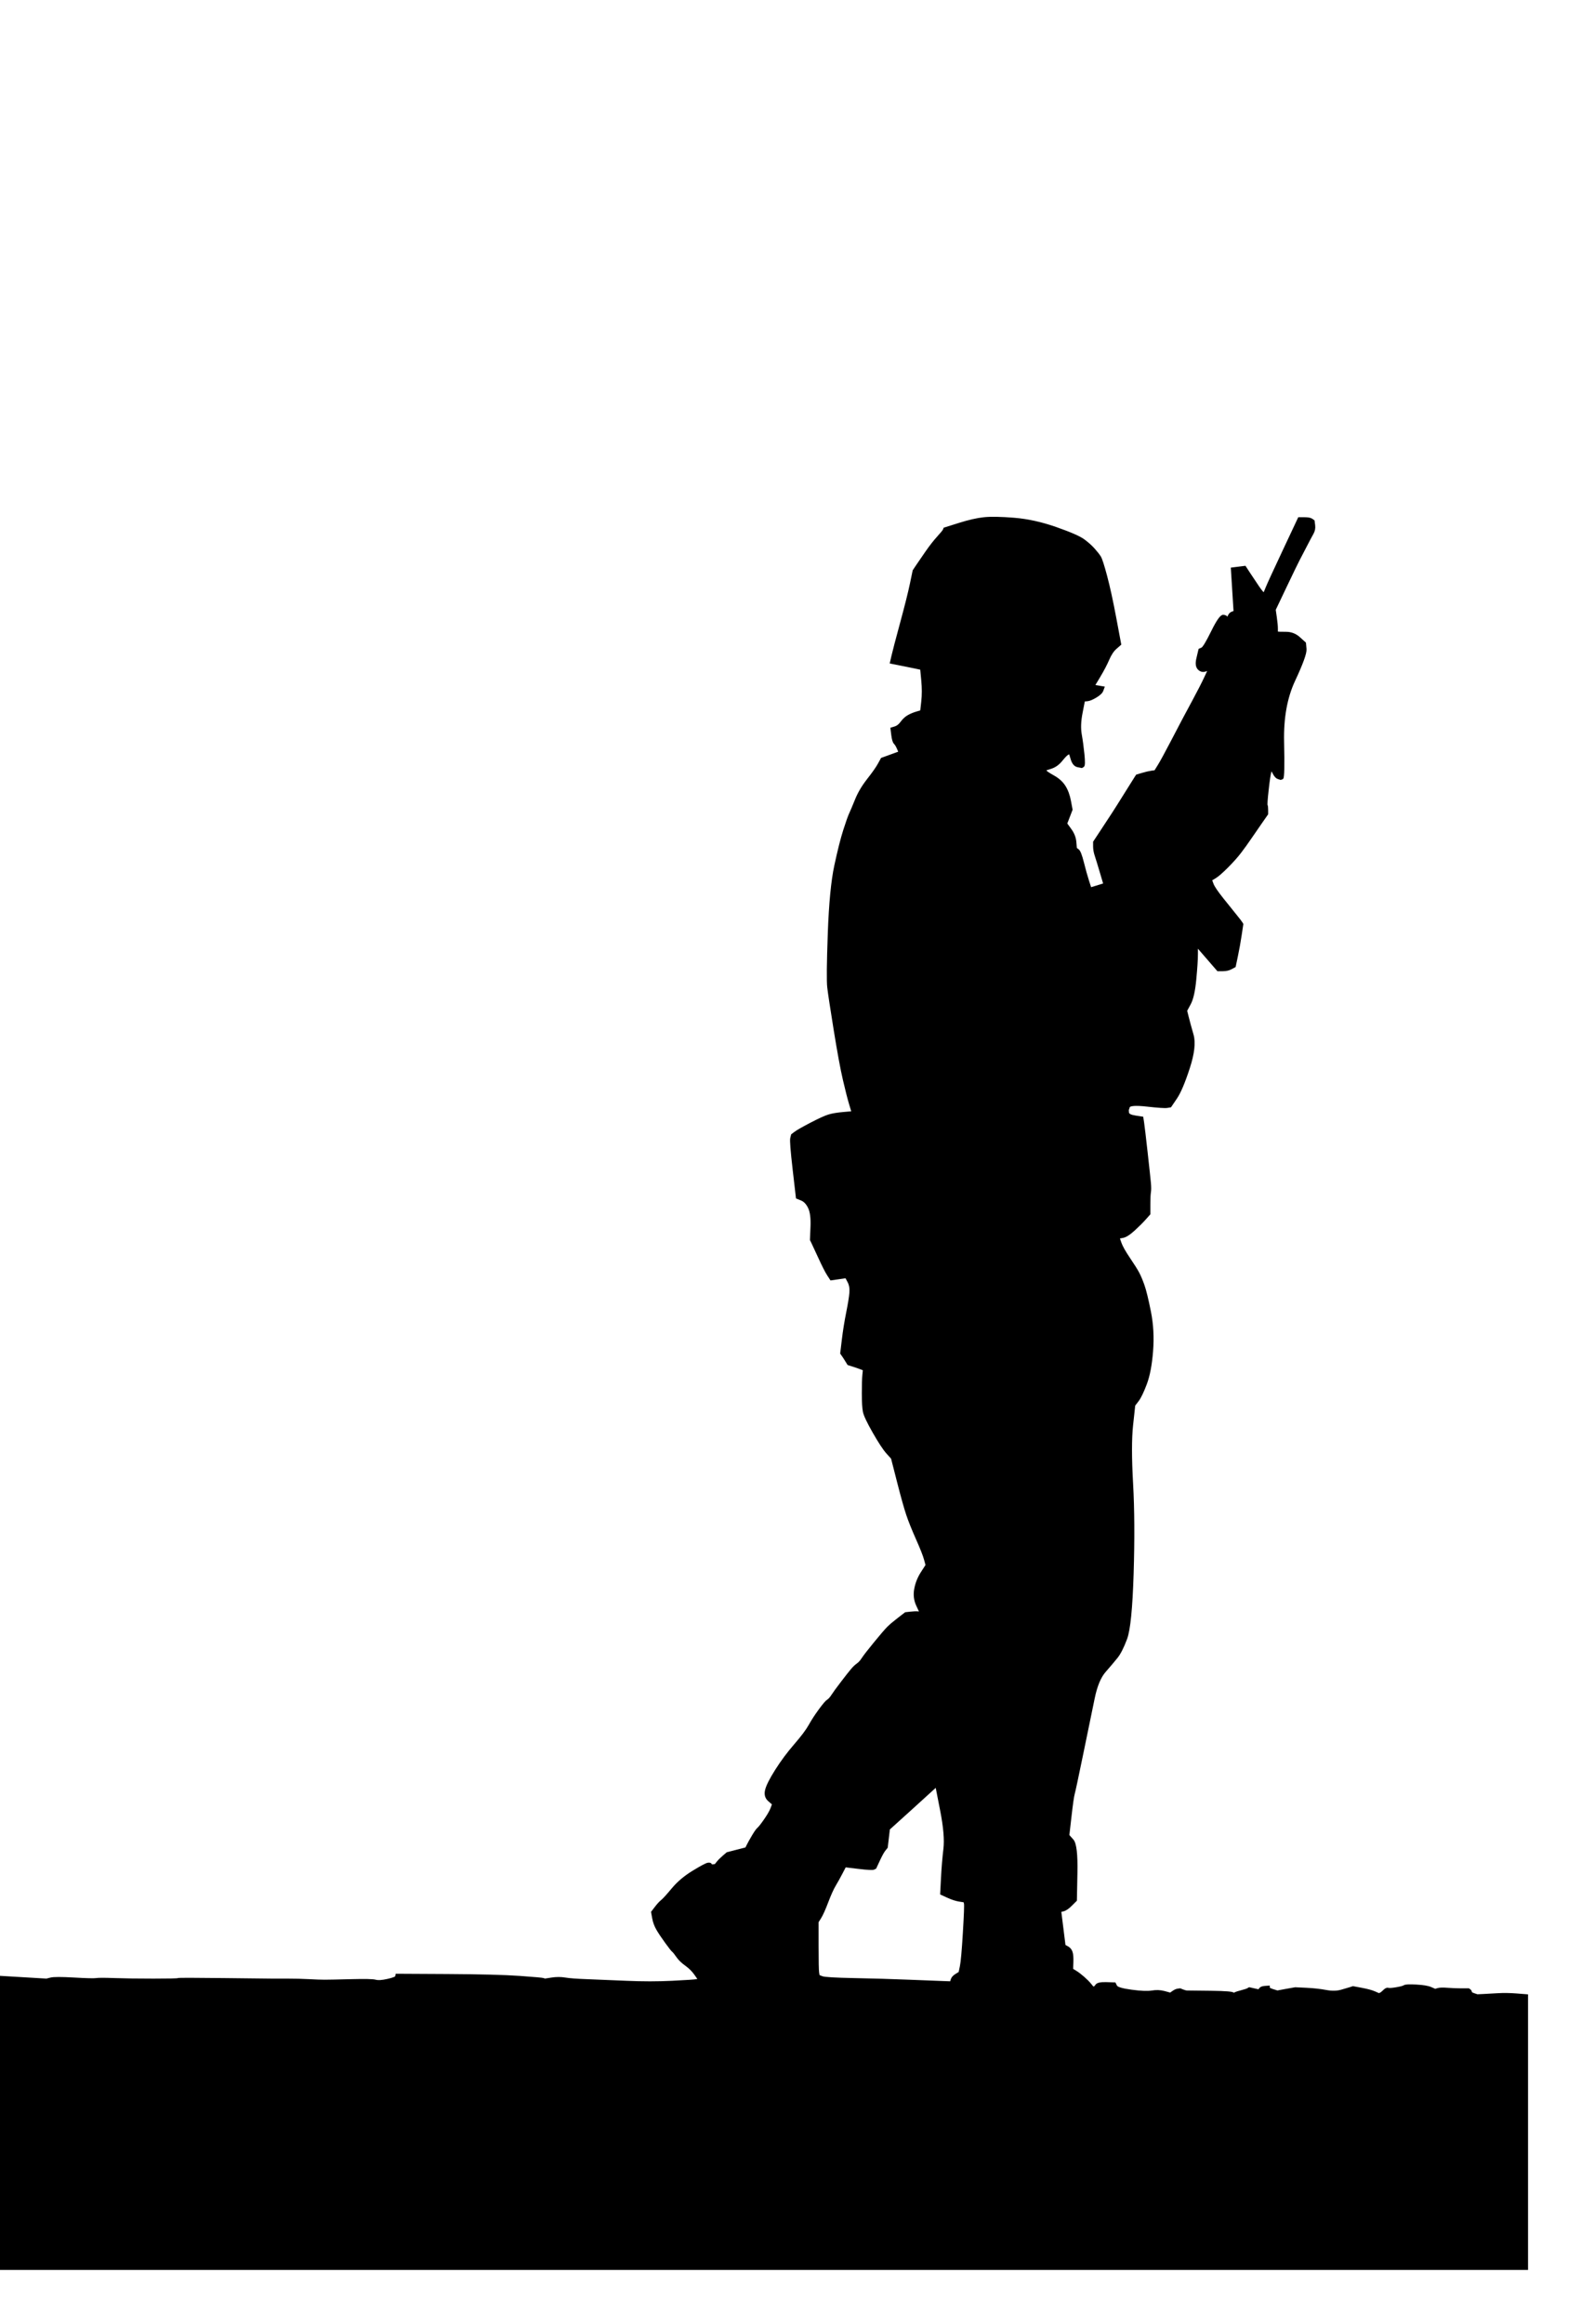 <?xml version="1.0"?><svg width="1463" height="2150" xmlns="http://www.w3.org/2000/svg">
 <title>sillouette ww2 soldier3</title>
 <g>
  <title>Layer 1</title>
  <path fill="#000000" fill-rule="evenodd" stroke="#000000" stroke-width="2px" id="path8" d="m1403.5,1845.25l9.5,0.75l0,126.5l0,126.5l-706,0l-706,0l0,-135l0,-135l21,1.25l21,1.25l4,-1q4,-1 21.5,0q17.5,1 20.5,0.5q3,-0.5 17,0q14,0.5 36,0.5q22,0 22.5,-0.5q0.5,-0.5 42.5,0q42,0.5 44.5,0.5q2.5,0 14,0q11.5,0 20.5,0.5q9,0.5 14.5,0.5q5.5,0 24.5,-0.5q19,-0.5 22.5,0.5q3.5,1 11.25,-0.75q7.75,-1.75 8,-3.25l0.25,-1.5l46.5,0.25q46.5,0.25 67.5,1.75q21,1.5 22,2l1,0.5l6.5,-1q6.5,-1 12.5,0q6,1 20,1.5q14,0.5 36.5,1.5q22.5,1 42.5,0q20,-1 22.5,-1.5l2.5,-0.5l-3.5,-5q-3.5,-5 -8.75,-8.75q-5.25,-3.75 -8,-7.75q-2.75,-4 -4,-5q-1.25,-1 -6.5,-8.25q-5.25,-7.25 -8,-12q-2.75,-4.75 -3.75,-10.25l-1,-5.5l3.25,-4.25q3.25,-4.25 5.75,-6.25q2.5,-2 10,-11q7.5,-9 19,-16q11.5,-7 13.75,-7.25q2.25,-0.25 2.5,0.75q0.25,1 2.25,0.75l2,-0.25l2,-2.5q2,-2.5 5.5,-5.5l3.5,-3l8.75,-2.25l8.75,-2.25l1.5,-3q1.5,-3 4.75,-8.5q3.25,-5.5 5,-7q1.75,-1.5 6.25,-8q4.5,-6.5 6,-10.5l1.5,-4l-4,-3.5q-4,-3.5 -2.5,-9.5q1.5,-6 9.25,-18.25q7.75,-12.25 17.5,-23.5q9.75,-11.25 13.5,-18q3.75,-6.75 9.25,-14.25q5.5,-7.5 7.5,-8.75q2,-1.25 4.25,-4.75q2.25,-3.5 8.75,-12q6.5,-8.5 9.25,-11.75q2.75,-3.25 5.25,-5q2.5,-1.75 4.75,-5.25q2.25,-3.5 11.25,-14.5q9,-11 12.25,-14.25q3.25,-3.25 9.75,-8.25l6.5,-5l4.5,-0.5q4.5,-0.5 7,-0.25l2.5,0.25l-3.25,-7q-3.25,-7 -1.75,-15q1.5,-8 6,-15l4.5,-7l-1.5,-5.5q-1.5,-5.5 -7.5,-19q-6,-13.5 -9,-22.5q-3,-9 -8,-28.5q-5,-19.5 -5.5,-21.5l-0.5,-2l-4.5,-5q-4.5,-5 -12.5,-19q-8,-14 -9,-19q-1,-5 -1,-17q0,-12 0.5,-17l0.5,-5l-3.25,-1.25q-3.25,-1.25 -7.25,-2.5l-4,-1.25l-2,-3.25q-2,-3.25 -3.25,-5l-1.25,-1.75l1.5,-12.5q1.5,-12.5 4,-25q2.5,-12.5 3,-18.5q0.5,-6 -1.75,-10.25l-2.25,-4.25l-7,1l-7,1l-2.75,-4.25q-2.75,-4.25 -8.25,-16.25q-5.5,-12 -6.5,-14l-1,-2l0.5,-12q0.5,-12 -2.25,-17.75q-2.75,-5.75 -7,-7.5l-4.25,-1.75l-3,-26q-3,-26 -2.25,-29l0.75,-3l3,-2.25q3,-2.25 14.5,-8.25q11.5,-6 16.5,-7.5q5,-1.5 13.5,-2.25l8.5,-0.75l-2.25,-7.5q-2.25,-7.5 -5.75,-22.5q-3.5,-15 -8.5,-46q-5,-31 -6,-39.5q-1,-8.5 0.5,-50q1.5,-41.5 6,-62.5q4.5,-21 8.25,-32.75q3.75,-11.75 5.5,-15.5q1.75,-3.75 5.5,-13q3.75,-9.25 11,-18.5q7.25,-9.25 10,-14.25l2.75,-5l8.25,-3l8.25,-3l-1.5,-3.5q-1.5,-3.5 -3,-5q-1.5,-1.5 -2.25,-7.5l-0.75,-6l3.25,-1q3.25,-1 6,-4.75q2.75,-3.75 6.25,-5.75q3.5,-2 7.75,-3.25l4.25,-1.25l1,-9q1,-9 0,-19.5l-1,-10.5l-0.25,-0.25q-0.25,-0.25 -14,-3l-13.75,-2.75l1.5,-6.5q1.5,-6.5 8,-30.5q6.5,-24 9,-36l2.5,-12l3,-4.5q3,-4.5 8.75,-12.75q5.75,-8.25 10.75,-13.75q5,-5.5 5.5,-6.75l0.5,-1.25l13.5,-4.25q13.5,-4.25 23,-5.25q9.5,-1 28,0.5q18.5,1.5 38.5,8.5q20,7 25.75,11.25q5.75,4.25 9.5,8.5q3.75,4.25 5.5,7q1.75,2.75 5.75,17.75q4,15 8.5,39l4.5,24l-4,3.5q-4,3.5 -7,10.5q-3,7 -8.25,15.75l-5.25,8.75l4.5,0.75l4.5,0.75l-1,2.75q-1,2.75 -6,5.75q-5,3 -8,3.25l-3,0.25l-2.25,11.5q-2.25,11.5 -0.75,20q1.5,8.5 2.5,18.5q1,10 -0.25,10.75l-1.25,0.75l-3.75,-0.75q-3.75,-0.75 -5.5,-6.5l-1.75,-5.75l-1.75,0.75q-1.75,0.75 -6,6q-4.25,5.25 -9.75,7l-5.5,1.75l0.5,1.25q0.5,1.25 7.25,5q6.75,3.75 10.25,9.25q3.5,5.5 5,13.5l1.5,8l-2.5,6.5l-2.5,6.5l4,5.5q4,5.5 4.5,11.5l0.5,6l2,1.5q2,1.5 4.5,11.5q2.5,10 4.75,17l2.25,7l6.5,-2l6.5,-2l-3.25,-11q-3.25,-11 -4.75,-15.5q-1.5,-4.5 -1.5,-8.5l0,-4l6.75,-10.25q6.75,-10.25 10.5,-16q3.75,-5.75 12,-19q8.25,-13.25 9.25,-14.75l1,-1.5l5,-1.5q5,-1.5 8.5,-2l3.5,-0.5l3.25,-5.25q3.25,-5.25 12,-22q8.75,-16.75 11,-21q2.25,-4.25 9.25,-17.25q7,-13 10.75,-21l3.75,-8l-3.5,1.25q-3.5,1.25 -6.25,-1.5q-2.75,-2.75 -1.25,-9.25q1.5,-6.5 1.75,-7.5l0.25,-1l2.25,-1q2.25,-1 9.5,-15.75q7.25,-14.75 10.25,-14.5q3,0.25 3.25,2.25l0.25,2l1.25,-3.25q1.25,-3.25 3.5,-4l2.25,-0.75l-1.25,-20l-1.25,-20l6,-0.75l6,-0.75l3.75,5.75q3.75,5.75 8,12q4.25,6.25 5.25,6.5l1,0.25l2.25,-5.5q2.25,-5.5 16,-34.75l13.75,-29.25l5,0q5,0 6.75,1.25l1.75,1.25l0.5,4q0.5,4 -1.5,7.5q-2,3.5 -6.25,11.75q-4.25,8.25 -6.5,12.5q-2.25,4.25 -12.25,25.25l-10,21l1,7q1,7 1,10.5l0,3.5l0.75,0.25q0.75,0.25 7.75,0.25q7,0 12.25,4.75l5.25,4.75l0.5,5.5q0.5,5.5 -10.5,29q-11,23.5 -10.25,56.75q0.75,33.25 -0.75,33.75l-1.5,0.5l-2.25,-0.75q-2.25,-0.75 -4.25,-4.75l-2,-4l-1,3q-1,3 -2.5,16.5q-1.5,13.5 -1,14.5q0.5,1 0.5,4.5l0,3.5l-5.75,8.25q-5.75,8.25 -10,14.5q-4.25,6.25 -9,12.5q-4.75,6.25 -12.25,13.75q-7.5,7.5 -11.25,9.75l-3.75,2.25l1.5,4q1.5,4 9.5,14q8,10 12.25,15.25q4.25,5.25 5,6.5l0.75,1.25l-1.5,10q-1.5,10 -3.5,19.5l-2,9.5l-3.25,1.75q-3.25,1.75 -7.75,1.75l-4.5,0l-9.75,-11.25l-9.75,-11.25l0,7.5q0,7.5 -1.5,23.5q-1.5,16 -5,22.5l-3.5,6.5l1.5,6q1.5,6 4.5,16.5q3,10.5 -3.5,30.5q-6.5,20 -11.75,27.75l-5.25,7.75l-3,0.5q-3,0.5 -18.75,-1.25q-15.75,-1.75 -16.75,1.25l-1,3l0.25,2.5q0.25,2.5 6.75,3.5l6.5,1l0.75,5q0.75,5 3.25,27.5q2.5,22.5 3,28q0.5,5.5 0,8.5q-0.5,3 -0.5,11.5l0,8.5l-3.75,4.25q-3.75,4.25 -10.25,10.25q-6.5,6 -10.5,6.75l-4,0.75l1.75,5q1.75,5 8,14.25q6.25,9.25 8.5,13.5q2.25,4.25 4.75,11.25q2.5,7 6,24.5q3.5,17.5 2,36.5q-1.5,19 -5.75,30.25q-4.25,11.25 -7.5,15.5l-3.25,4.25l-2,18.5q-2,18.5 0,54q2,35.5 0.5,83.5q-1.5,48 -6,60q-4.5,12 -8.75,17.25q-4.25,5.25 -11,13q-6.75,7.75 -10.25,24.75q-3.5,17 -10.5,51q-7,34 -8,37.5q-1,3.5 -3,21l-2,17.5l4,4.5q4,4.5 3.5,30l-0.5,25.5l-4.25,4.25q-4.25,4.25 -7.25,5l-3,0.75l2,16l2,16l2.75,1.5q2.75,1.5 3.75,4.5q1,3 0.75,9.5l-0.25,6.5l3.25,2q3.25,2 7.25,5.5q4,3.5 6.25,6.25l2.25,2.75l1,0.25q1,0.25 2.5,-2q1.5,-2.25 9.25,-2l7.75,0.25l1.25,2.5q1.25,2.5 14.25,4.25q13,1.75 19,0.75q6,-1 11.5,0.5l5.5,1.5l2.5,-1.75q2.5,-1.75 4.5,-2l2,-0.25l2.5,1q2.5,1 4,1q1.5,0 22,0.25q20.5,0.25 20.75,1.75l0.25,1.5l0.25,-1q0.25,-1 6,-2.5q5.75,-1.5 7,-2.25l1.25,-0.75l4.5,1l4.5,1l1,-1.5q1,-1.5 4.5,-1.75l3.5,-0.25l0,1q0,1 4,2.25l4,1.25l8,-1.5q8,-1.5 8.5,-1.5q0.5,0 10.5,0.5q10,0.5 18,2q8,1.5 14.25,-0.25q6.25,-1.75 8.5,-2.5l2.25,-0.75l8,1.5q8,1.5 12,3.25l4,1.75l1.25,-0.5q1.25,-0.5 3.5,-2.75q2.25,-2.25 3.75,-1.75q1.5,0.5 7.5,-0.5q6,-1 7.5,-2q1.5,-1 11,-0.5q9.5,0.5 13.5,2.25l4,1.75l2.5,-0.75q2.5,-0.75 9,-0.25q6.5,0.5 13,0.5l6.5,0l1,0.75q1,0.75 1,1.75q0,1 3,2l3,1l5.5,-0.25q5.5,-0.25 13.5,-0.75q8,-0.5 17.5,0.25zm-538.25,-192l1.25,-1.25l4.5,23q4.5,23 3,35.5q-1.5,12.5 -2.25,27l-0.75,14.5l6,2.75q6,2.75 10.75,3.5l4.75,0.75l0.5,2q0.5,2 -1,27q-1.5,25 -2.75,31l-1.25,6l-3.25,2q-3.25,2 -4,4.5l-0.75,2.5l-7,-0.25q-7,-0.25 -32,-1.25q-25,-1 -51,-1.5q-26,-0.5 -29.25,-1.75l-3.25,-1.25l-0.5,-3q-0.5,-3 -0.5,-25l0,-22l2.5,-4q2.5,-4 6.5,-14.5q4,-10.5 7,-15.5q3,-5 6.25,-11.25l3.25,-6.25l12.5,1.5q12.5,1.5 14,0.75l1.5,-0.75l3.25,-7q3.25,-7 5.25,-9.5l2,-2.5l1,-8.5l1,-8.5l20.75,-18.75q20.75,-18.75 22,-20z"/>
 </g>
</svg>